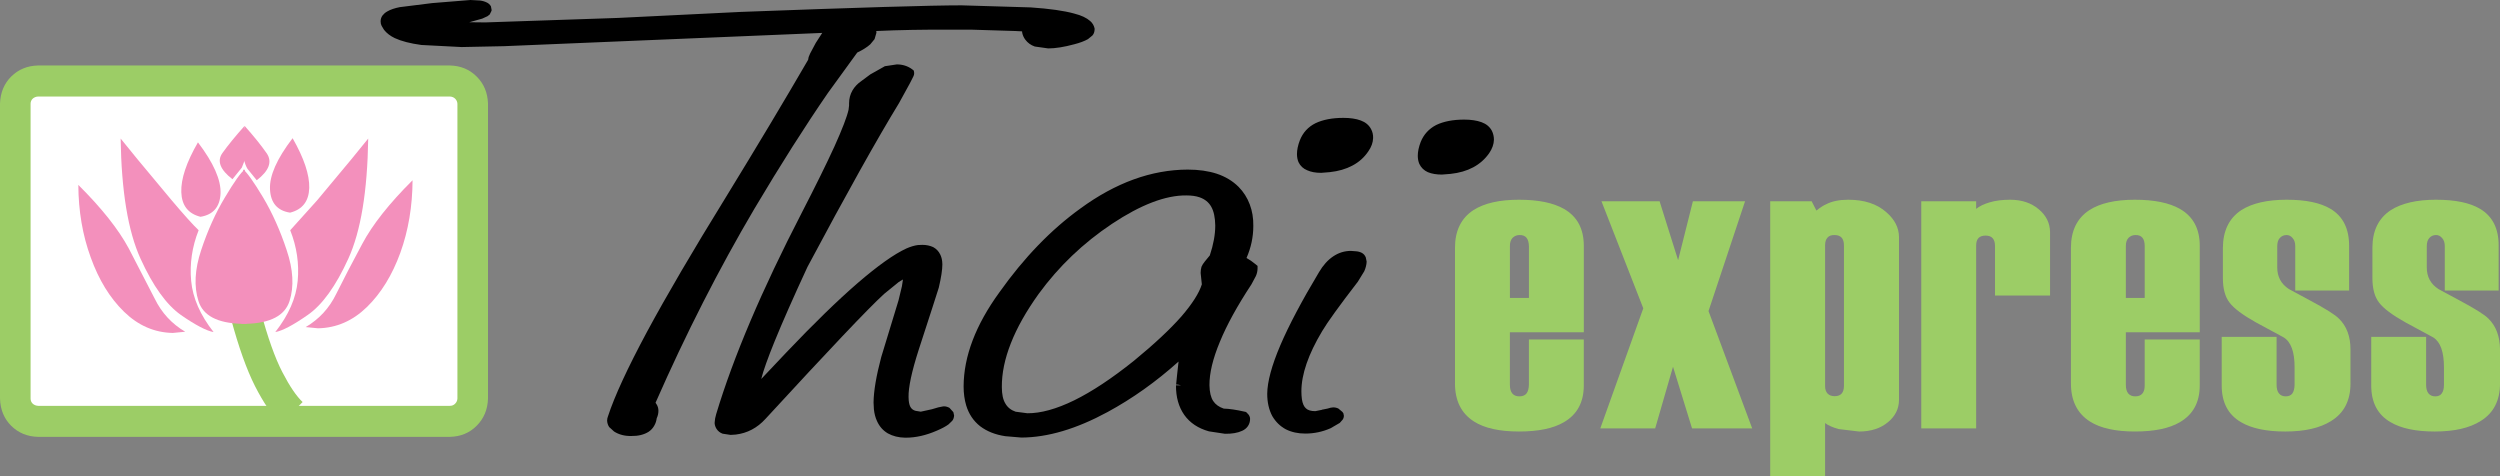 <?xml version="1.0" encoding="UTF-8" standalone="no"?>
<!-- Created with Inkscape (http://www.inkscape.org/) -->

<svg
   xmlns:dc="http://purl.org/dc/elements/1.1/"
   xmlns:cc="http://creativecommons.org/ns#"
   xmlns:rdf="http://www.w3.org/1999/02/22-rdf-syntax-ns#"
   xmlns:svg="http://www.w3.org/2000/svg"
   xmlns="http://www.w3.org/2000/svg"
   version="1.1"
   width="300"
   height="57.158"
   viewBox="0 0 300 57.158"
   id="svg2"
   style="overflow:visible">
  <rect x="0" y="0" width="300" height="57.158" fill="#808080" stroke="none"/>
  <defs
     id="defs4" />
  <path
     d="m 182.288,23.968 c 2.297,0 4.092,0.365 5.383,1.096 1.59,0.91 2.386,2.385 2.386,4.425 l 0,10.381 -8.87,0 0,6.307 c 0,0.455 0.095,0.8 0.285,1.034 0.19,0.234 0.476,0.352 0.856,0.352 0.381,0 0.666,-0.117 0.856,-0.352 0.177,-0.234 0.272,-0.579 0.285,-1.034 l 0,-5.439 6.586,0 0,5.521 c 0,2.013 -0.795,3.481 -2.386,4.405 -1.264,0.744 -3.059,1.117 -5.383,1.117 -2.352,0 -4.153,-0.4 -5.403,-1.199 -1.522,-0.965 -2.284,-2.488 -2.284,-4.57 l 0,-16.275 c 0,-2.054 0.741,-3.564 2.223,-4.529 1.291,-0.827 3.113,-1.241 5.465,-1.241 z m 1.183,11.787 0,-6.225 c -0.014,-0.441 -0.109,-0.772 -0.285,-0.993 -0.19,-0.234 -0.476,-0.345 -0.856,-0.331 -0.313,0 -0.585,0.11 -0.816,0.331 -0.217,0.221 -0.326,0.551 -0.326,0.993 l 0,6.225 2.284,0 z"
     id="path14"
     style="fill:#9ccd66;stroke-linecap:round;stroke-linejoin:round" />
  <path
     d="m 192.034,51.409 5.159,-14.414 -5.016,-12.842 6.973,0 2.223,7.072 1.774,-7.072 6.26,0 -4.384,13.173 5.24,14.083 -7.218,0 -2.284,-7.403 -2.141,7.403 -6.586,0 z"
     id="path16"
     style="fill:#9ccd66;stroke-linecap:round;stroke-linejoin:round" />
  <path
     d="m 221.804,23.968 c 1.903,0 3.419,0.496 4.547,1.489 1.006,0.869 1.516,1.861 1.529,2.978 l 0,19.542 c 0,1.062 -0.442,1.958 -1.325,2.688 -0.897,0.744 -2.053,1.117 -3.466,1.117 L 220.662,51.492 c -0.72,-0.193 -1.271,-0.434 -1.652,-0.724 l 0,6.39 -6.586,0 0,-33.005 4.975,0 0.571,1.117 c 0.435,-0.358 0.829,-0.613 1.183,-0.765 0.693,-0.358 1.577,-0.538 2.651,-0.538 z m -1.652,4.239 c -0.381,-0.014 -0.666,0.09 -0.856,0.31 -0.19,0.207 -0.285,0.517 -0.285,0.931 l 0,16.895 c 0,0.386 0.102,0.682 0.306,0.889 0.204,0.207 0.483,0.31 0.836,0.31 0.748,0 1.121,-0.414 1.121,-1.241 l 0,-16.854 c 0,-0.827 -0.374,-1.241 -1.121,-1.241 z"
     id="path18"
     style="fill:#9ccd66;stroke-linecap:round;stroke-linejoin:round" />
  <path
     d="m 238.768,24.278 c 0.707,-0.207 1.522,-0.31 2.447,-0.31 1.387,0 2.528,0.379 3.426,1.137 0.897,0.744 1.353,1.661 1.366,2.75 l 0,7.61 -6.606,0 0,-5.935 c 0,-0.841 -0.374,-1.261 -1.121,-1.261 -0.381,0 -0.666,0.097 -0.856,0.29 -0.19,0.193 -0.285,0.496 -0.285,0.91 l 0,21.941 -6.586,0 0,-27.256 6.586,0 0,0.91 c 0.381,-0.317 0.924,-0.579 1.631,-0.786 z"
     id="path20"
     style="fill:#9ccd66;stroke-linecap:round;stroke-linejoin:round" />
  <path
     d="m 256.202,23.968 c 2.297,0 4.092,0.365 5.383,1.096 1.59,0.91 2.386,2.385 2.386,4.425 l 0,10.381 -8.87,0 0,6.307 c 0,0.455 0.095,0.8 0.285,1.034 0.19,0.234 0.476,0.352 0.856,0.352 0.381,0 0.666,-0.117 0.856,-0.352 0.19,-0.234 0.279,-0.579 0.265,-1.034 l 0,-5.439 6.606,0 0,5.521 c 0,2.013 -0.795,3.481 -2.386,4.405 -1.264,0.744 -3.059,1.117 -5.383,1.117 -2.352,0 -4.153,-0.4 -5.403,-1.199 -1.522,-0.965 -2.284,-2.488 -2.284,-4.57 l 0,-16.275 c 0,-2.054 0.741,-3.564 2.223,-4.529 1.291,-0.827 3.113,-1.241 5.465,-1.241 z m 1.162,11.787 0,-6.225 c 0,-0.441 -0.088,-0.772 -0.265,-0.993 -0.19,-0.234 -0.476,-0.345 -0.856,-0.331 -0.313,0 -0.585,0.11 -0.816,0.331 -0.218,0.221 -0.326,0.551 -0.326,0.993 l 0,6.225 2.263,0 z"
     id="path22"
     style="fill:#9ccd66;stroke-linecap:round;stroke-linejoin:round" />
  <path
     d="m 274.431,23.968 c 2.27,0 4.017,0.365 5.24,1.096 1.482,0.896 2.223,2.371 2.223,4.425 l 0,5.377 -6.464,0 0,-5.335 c 0,-0.414 -0.109,-0.738 -0.326,-0.972 -0.204,-0.248 -0.449,-0.365 -0.734,-0.352 -0.299,0 -0.557,0.11 -0.775,0.331 -0.217,0.221 -0.326,0.558 -0.326,1.013 l 0,2.544 c 0,1.117 0.462,1.978 1.387,2.585 l 2.569,1.386 c 1.862,0.993 3.011,1.716 3.446,2.171 0.924,0.896 1.387,2.13 1.387,3.702 l 0,4.074 c 0,2.054 -0.775,3.557 -2.324,4.508 -1.332,0.841 -3.167,1.261 -5.505,1.261 -2.27,0 -4.037,-0.372 -5.301,-1.117 -1.55,-0.896 -2.324,-2.364 -2.324,-4.405 l 0,-5.832 6.586,0 0,5.749 c 0,0.455 0.095,0.8 0.285,1.034 0.19,0.234 0.462,0.352 0.816,0.352 0.353,0 0.618,-0.117 0.795,-0.352 0.163,-0.234 0.251,-0.579 0.265,-1.034 l 0,-2.109 c 0,-1.847 -0.435,-3.04 -1.305,-3.578 l -3.364,-1.82 c -1.55,-0.869 -2.59,-1.647 -3.12,-2.337 -0.544,-0.689 -0.816,-1.675 -0.816,-2.957 l 0,-3.64 c 0.014,-2.054 0.754,-3.564 2.223,-4.529 1.305,-0.827 3.126,-1.241 5.465,-1.241 z"
     id="path24"
     style="fill:#9ccd66;stroke-linecap:round;stroke-linejoin:round" />
  <path
     d="m 292.354,23.968 c 2.284,0 4.037,0.365 5.261,1.096 1.495,0.896 2.236,2.371 2.223,4.425 l 0,5.377 -6.464,0 0,-5.335 c 0,-0.414 -0.109,-0.738 -0.326,-0.972 -0.217,-0.248 -0.462,-0.365 -0.734,-0.352 -0.313,0 -0.571,0.11 -0.775,0.331 -0.217,0.221 -0.326,0.558 -0.326,1.013 l 0,2.544 c 0,1.117 0.462,1.978 1.387,2.585 l 2.569,1.386 c 1.862,0.993 3.011,1.716 3.446,2.171 0.911,0.896 1.373,2.13 1.387,3.702 l 0,4.074 c 0,2.054 -0.775,3.557 -2.324,4.508 -1.332,0.841 -3.167,1.261 -5.505,1.261 -2.27,0 -4.037,-0.372 -5.301,-1.117 -1.55,-0.896 -2.324,-2.364 -2.324,-4.405 l 0,-5.832 6.586,0 0,5.749 c 0,0.455 0.095,0.8 0.285,1.034 0.19,0.234 0.462,0.352 0.816,0.352 0.353,0 0.612,-0.117 0.775,-0.352 0.177,-0.234 0.265,-0.579 0.265,-1.034 l 0,-2.109 c 0,-1.847 -0.428,-3.04 -1.285,-3.578 l -3.364,-1.82 c -1.55,-0.869 -2.59,-1.647 -3.12,-2.337 -0.544,-0.689 -0.816,-1.675 -0.816,-2.957 l 0,-3.64 c 0,-2.054 0.741,-3.564 2.223,-4.529 1.305,-0.827 3.12,-1.241 5.444,-1.241 z"
     id="path26"
     style="fill:#9ccd66;stroke-linecap:round;stroke-linejoin:round" />
  <path
     d="m 4.567,7.858 49.426,0 c 1.278,0.028 2.345,0.469 3.201,1.323 0.87,0.855 1.325,1.944 1.366,3.267 l 0,35.383 c -0.041,1.31 -0.496,2.399 -1.366,3.267 -0.856,0.855 -1.923,1.296 -3.201,1.323 l -49.426,0 C 3.29,52.395 2.216,51.954 1.346,51.099 0.489,50.245 0.041,49.155 -1.089e-6,47.832 l 0,-35.383 C 0.041,11.126 0.489,10.036 1.346,9.182 2.216,8.327 3.29,7.886 4.567,7.858 z"
     id="path3194"
     style="fill:#9ccd66;stroke-linecap:round;stroke-linejoin:round" />
  <path
     d="m 54.89,47.832 0,-35.383 c -0.014,-0.234 -0.102,-0.434 -0.265,-0.6 -0.163,-0.165 -0.381,-0.255 -0.652,-0.269 l -49.385,0 C 4.316,11.594 4.092,11.684 3.915,11.849 3.752,12.015 3.67,12.215 3.67,12.449 l 0,35.383 c 0,0.234 0.082,0.434 0.245,0.6 0.177,0.165 0.401,0.255 0.673,0.269 l 49.385,0 c 0.272,0 0.489,-0.09 0.652,-0.269 0.163,-0.165 0.251,-0.365 0.265,-0.6 z"
     id="path30"
     style="fill:#ffffff;stroke-linecap:round;stroke-linejoin:round" />
  <path
     d="m 27.71,38.216 3.548,-0.951 c 0.87,3.24 1.747,5.708 2.63,7.403 0.87,1.682 1.679,2.874 2.426,3.578 l -2.61,2.626 c -1.047,-1.02 -2.08,-2.53 -3.099,-4.529 -1.006,-1.985 -1.971,-4.694 -2.895,-8.127 z"
     id="path32"
     style="fill:#9ccd66;stroke-linecap:round;stroke-linejoin:round" />
  <path
     d="m 26.997,23.678 c 1.115,-1.875 1.91,-2.992 2.386,-3.35 l 0.204,18.529 -0.632,0 c -2.882,-0.083 -4.595,-0.993 -5.138,-2.73 -0.557,-1.751 -0.449,-3.791 0.326,-6.121 0.775,-2.344 1.726,-4.453 2.855,-6.328 z"
     id="path34"
     style="fill:#f390bc;stroke-linecap:round;stroke-linejoin:round" />
  <path
     d="m 28.974,38.857 0.204,-18.529 c 0.462,0.358 1.257,1.475 2.386,3.35 1.115,1.875 2.059,3.984 2.834,6.328 0.788,2.33 0.904,4.37 0.347,6.121 -0.557,1.737 -2.277,2.647 -5.159,2.73 l -0.612,0 z"
     id="path36"
     style="fill:#f390bc;stroke-linecap:round;stroke-linejoin:round" />
  <path
     d="M 10.888,30.895 C 9.91,28.221 9.413,25.319 9.4,22.189 c 2.8,2.785 4.819,5.328 6.056,7.631 l 3.099,5.997 c 0.829,1.71 2.053,3.04 3.67,3.991 l -1.488,0.145 c -2.202,-0.041 -4.153,-0.889 -5.852,-2.544 -1.699,-1.654 -3.031,-3.826 -3.996,-6.514 z"
     id="path38"
     style="fill:#f390bc;stroke-linecap:round;stroke-linejoin:round" />
  <path
     d="M 16.863,31.04 C 15.367,27.759 14.572,22.954 14.477,16.626 l 2.019,2.482 4.119,4.942 c 1.468,1.737 2.542,2.93 3.222,3.578 -0.788,1.985 -1.087,4.012 -0.897,6.08 0.19,2.054 1.087,4.101 2.691,6.142 -0.856,-0.152 -2.161,-0.834 -3.915,-2.047 -1.74,-1.227 -3.358,-3.481 -4.853,-6.762 z"
     id="path40"
     style="fill:#f390bc;stroke-linecap:round;stroke-linejoin:round" />
  <path
     d="m 21.756,23.058 c -0.054,-1.585 0.612,-3.578 1.998,-5.976 1.876,2.468 2.78,4.515 2.712,6.142 -0.082,1.613 -0.884,2.544 -2.406,2.792 -1.482,-0.372 -2.25,-1.358 -2.304,-2.957 z"
     id="path42"
     style="fill:#f390bc;stroke-linecap:round;stroke-linejoin:round" />
  <path
     d="m 43.472,29.262 c 1.223,-2.302 3.235,-4.846 6.035,-7.631 -0.014,3.13 -0.503,6.032 -1.468,8.706 -0.979,2.688 -2.318,4.86 -4.017,6.514 -1.699,1.654 -3.65,2.502 -5.852,2.544 l -1.488,-0.145 c 1.618,-0.951 2.841,-2.282 3.67,-3.991 0.843,-1.696 1.883,-3.695 3.12,-5.997 z"
     id="path44"
     style="fill:#f390bc;stroke-linecap:round;stroke-linejoin:round" />
  <path
     d="m 42.167,19.108 2.019,-2.482 c -0.095,6.328 -0.89,11.133 -2.386,14.414 -1.495,3.281 -3.113,5.528 -4.853,6.742 -1.754,1.227 -3.059,1.916 -3.915,2.068 1.604,-2.04 2.501,-4.088 2.691,-6.142 0.19,-2.068 -0.109,-4.095 -0.897,-6.08 l 3.222,-3.578 4.119,-4.942 z"
     id="path46"
     style="fill:#f390bc;stroke-linecap:round;stroke-linejoin:round" />
  <path
     d="m 32.4,22.727 c -0.082,-1.627 0.822,-3.674 2.712,-6.142 1.373,2.399 2.039,4.391 1.998,5.976 -0.054,1.599 -0.822,2.585 -2.304,2.957 -1.522,-0.234 -2.324,-1.165 -2.406,-2.792 z"
     id="path48"
     style="fill:#f390bc;stroke-linecap:round;stroke-linejoin:round" />
  <path
     d="m 26.691,18.363 c 0.693,-0.965 1.577,-2.047 2.651,-3.247 l -0.02,1.51 c -0.014,0.91 0.041,1.675 0.163,2.295 l -0.469,1.199 -1.121,1.386 C 26.412,20.363 26.011,19.315 26.691,18.363 z"
     id="path50"
     style="fill:#f390bc;stroke-linecap:round;stroke-linejoin:round" />
  <path
     d="m 29.076,16.73 0.285,-1.613 c 1.074,1.199 1.957,2.295 2.651,3.288 0.68,1.006 0.279,2.082 -1.203,3.226 L 29.688,20.245 c -0.15,-0.248 -0.306,-0.648 -0.469,-1.199 -0.245,-0.579 -0.292,-1.351 -0.143,-2.316 z"
     id="path52"
     style="fill:#f390bc;stroke-linecap:round;stroke-linejoin:round" />
  <path
     d="m 130.742,3.516 c 0.054,0.414 -0.612,0.813 -1.998,1.199 -1.183,0.317 -2.168,0.476 -2.957,0.476 -1.495,0 -2.338,-0.469 -2.528,-1.406 -0.054,-0.179 0.17,-0.324 0.673,-0.434 l -7.422,-0.414 -2.304,0 c -3.806,0 -7.198,0.069 -10.175,0.207 0.34,0.248 0.517,0.51 0.53,0.786 -0.014,0.593 -0.707,1.227 -2.08,1.903 l -3.65,4.984 c -2.773,4.026 -5.716,8.658 -8.829,13.897 -4.35,7.39 -8.38,15.317 -12.091,23.782 0.544,0.317 0.639,0.827 0.285,1.53 -0.095,1.117 -0.911,1.675 -2.447,1.675 -0.693,0 -1.271,-0.145 -1.733,-0.434 -0.476,-0.303 -0.639,-0.662 -0.489,-1.075 1.536,-4.729 6.212,-13.428 14.028,-26.098 3.901,-6.369 7.238,-11.953 10.012,-16.75 -0.041,-0.179 0.245,-0.807 0.856,-1.882 0.625,-1.089 1.21,-1.827 1.754,-2.213 L 60.457,4.922 55.4,5.025 c -5.002,0 -7.945,-0.607 -8.829,-1.82 -0.19,-0.248 -0.285,-0.462 -0.285,-0.641 0,-0.483 0.619,-0.848 1.856,-1.096 l 3.793,-0.476 4.527,-0.372 c 1.332,0 1.971,0.193 1.917,0.579 -0.041,0.276 -0.952,0.6 -2.732,0.972 -1.794,0.372 -2.685,0.607 -2.671,0.703 0,0.138 0.564,0.248 1.692,0.331 l 3.568,0.103 15.965,-0.538 14.762,-0.724 c 14.001,-0.524 22.81,-0.786 26.426,-0.786 9.991,0 15.109,0.751 15.354,2.254 z"
     id="path54"
     style="fill:#000000;stroke-linecap:round;stroke-linejoin:round" />
  <path
     d="m 128.58,4.115 1.162,-0.393 0.347,-0.207 -0.061,-0.062 c -0.109,-0.11 -0.313,-0.227 -0.612,-0.352 -0.598,-0.262 -1.522,-0.483 -2.773,-0.662 l -11.255,-0.558 c -3.589,0 -12.39,0.262 -26.405,0.786 L 74.22,3.391 58.234,3.929 54.625,3.826 53.708,3.743 53.076,3.64 C 52.953,3.612 52.831,3.557 52.708,3.474 L 52.423,3.205 52.362,2.874 c 0,-0.11 0.02,-0.2 0.061,-0.269 l 0.102,-0.165 0.163,-0.124 0.224,-0.124 0.571,-0.165 2.039,-0.455 1.346,-0.331 -0.408,0 -4.465,0.372 -3.731,0.455 -0.979,0.269 -0.387,0.248 0.143,0.227 c 0.15,0.207 0.428,0.414 0.836,0.62 0.421,0.207 0.986,0.386 1.692,0.538 l 5.832,0.434 5.036,-0.103 39.7,-1.675 2.121,-0.103 -1.733,1.241 c -0.435,0.29 -0.958,0.958 -1.57,2.006 L 98.382,6.824 98.199,7.279 98.24,7.424 98.097,7.651 C 95.324,12.449 91.98,18.04 88.065,24.423 c -3.901,6.328 -7.014,11.656 -9.339,15.985 -2.338,4.343 -3.881,7.665 -4.629,9.968 l -0.02,0.103 0.02,0.062 0.245,0.186 c 0.34,0.234 0.809,0.352 1.407,0.352 l 1.183,-0.186 c 0.258,-0.11 0.435,-0.255 0.53,-0.434 l 0.122,-0.496 0.02,-0.103 0.041,-0.103 0.143,-0.455 -0.02,-0.124 -0.163,-0.145 -0.489,-0.269 0.224,-0.517 c 3.725,-8.492 7.769,-16.44 12.132,-23.844 3.126,-5.266 6.083,-9.912 8.87,-13.938 l 3.629,-5.004 0.102,-0.124 0.143,-0.083 1.162,-0.662 0.51,-0.517 0.061,-0.145 -0.041,-0.062 -0.224,-0.207 -1.468,-1.055 1.794,-0.083 c 2.991,-0.152 6.389,-0.221 10.195,-0.207 l 2.304,0 4.669,0.124 2.508,0.207 0.387,0.083 0.245,0.145 0.958,0.827 -1.223,0.269 -0.061,0 0.02,0.062 0.326,0.269 c 0.272,0.165 0.741,0.255 1.407,0.269 l 0.041,0 2.793,-0.455 z m -81.52,-1.303 0,0.021 0,-0.021 z m 78.726,1.758 0.02,0 z m -27.445,5.894 0,-0.021 z m -23.999,40.263 -0.02,0 z m -0.245,-0.352 0,0.021 z M 46.897,2.585 l 0.02,0.021 z m 82.029,-0.951 c 0.829,0.207 1.461,0.503 1.896,0.889 0.272,0.234 0.449,0.531 0.53,0.889 l 0,0.145 c -0.014,0.29 -0.102,0.524 -0.265,0.703 l -0.53,0.434 c -0.408,0.234 -0.958,0.441 -1.652,0.62 -1.223,0.331 -2.263,0.496 -3.12,0.496 L 124.176,5.583 c -0.476,-0.165 -0.856,-0.441 -1.142,-0.827 -0.177,-0.234 -0.299,-0.503 -0.367,-0.807 l -0.02,-0.186 -0.795,-0.041 -5.363,-0.165 -2.284,0 c -3.344,-0.014 -6.362,0.041 -9.053,0.165 l 0.02,0.207 -0.224,0.765 -0.51,0.62 c -0.381,0.345 -0.904,0.676 -1.57,0.993 l -3.527,4.86 c -2.759,4.012 -5.696,8.637 -8.809,13.876 -4.268,7.238 -8.224,15 -11.867,23.285 l 0.122,0.186 c 0.15,0.234 0.224,0.496 0.224,0.786 0,0.303 -0.068,0.6 -0.204,0.889 -0.041,0.317 -0.136,0.607 -0.285,0.869 -0.163,0.303 -0.387,0.551 -0.673,0.744 -0.557,0.358 -1.257,0.531 -2.1,0.517 -0.788,0.014 -1.475,-0.165 -2.059,-0.538 l -0.591,-0.538 c -0.15,-0.234 -0.231,-0.489 -0.245,-0.765 0,-0.179 0.034,-0.352 0.102,-0.517 0.788,-2.413 2.352,-5.797 4.69,-10.154 2.352,-4.357 5.485,-9.706 9.4,-16.047 3.861,-6.3 7.171,-11.829 9.93,-16.585 L 97.037,6.845 97.22,6.411 97.893,5.149 98.668,3.95 60.477,5.542 55.4,5.646 50.568,5.397 C 49.235,5.218 48.168,4.942 47.366,4.57 46.823,4.308 46.394,3.977 46.082,3.578 L 45.796,3.102 C 45.715,2.95 45.674,2.771 45.674,2.564 c 0,-0.262 0.075,-0.496 0.224,-0.703 0.15,-0.193 0.333,-0.352 0.551,-0.476 0.394,-0.234 0.918,-0.414 1.57,-0.538 l 0.041,0 L 51.852,0.372 56.46,0 57.602,0.062 c 0.313,0.041 0.591,0.124 0.836,0.248 0.177,0.083 0.333,0.227 0.469,0.434 l 0.082,0.414 0,0.124 -0.224,0.455 -0.265,0.207 -0.632,0.29 -1.55,0.434 1.917,0.021 15.925,-0.538 14.783,-0.724 C 102.943,0.903 111.758,0.641 115.388,0.641 l 8.299,0.248 c 2.257,0.152 4.003,0.4 5.24,0.744 z m -69.938,-0.352 0,0.021 z m 1.488,4.26 -0.02,0 z m 26.568,18.219 -0.02,0 z m 44.308,-20.349 0,0.021 z"
     id="path56"
     style="fill:#000000;stroke-linecap:round;stroke-linejoin:round" />
  <path
     d="m 106.396,8.541 1.223,-0.186 c 0.585,0 1.074,0.152 1.468,0.455 l -1.733,3.267 c -2.637,4.301 -6.307,10.864 -11.011,19.687 -3.983,8.617 -5.906,13.552 -5.77,14.807 0.027,0.165 0.082,0.248 0.163,0.248 l 0.041,0 c 0.163,0 1.509,-1.372 4.037,-4.115 3.262,-3.433 6.097,-6.183 8.503,-8.251 3.222,-2.785 5.519,-4.26 6.892,-4.425 l 0.489,-0.021 c 1.074,0 1.665,0.489 1.774,1.468 0.054,0.51 -0.082,1.475 -0.408,2.895 l -2.406,7.403 c -0.952,3.019 -1.359,5.142 -1.223,6.369 0.136,1.241 0.822,1.868 2.059,1.882 l 1.488,-0.31 1.183,-0.31 0.122,-0.021 c 0.258,0 0.449,0.117 0.571,0.352 0.136,0.372 -0.421,0.827 -1.672,1.365 -1.223,0.538 -2.386,0.807 -3.487,0.807 l -0.082,0 c -1.889,-0.028 -2.936,-0.986 -3.14,-2.874 -0.15,-1.31 0.136,-3.309 0.856,-5.997 l 2.059,-6.824 c 0.435,-1.53 0.625,-2.502 0.571,-2.916 -0.027,-0.276 -0.122,-0.427 -0.285,-0.455 l -0.122,0 c -0.449,0 -1.407,0.662 -2.875,1.985 -1.944,1.765 -6.702,6.776 -14.273,15.034 -0.897,0.979 -1.957,1.537 -3.181,1.675 l -0.551,0.041 c -0.802,0 -1.237,-0.262 -1.305,-0.786 -0.014,-0.207 0.041,-0.51 0.163,-0.91 2.039,-6.783 5.437,-14.793 10.195,-24.03 3.942,-7.596 5.866,-12.022 5.77,-13.276 -0.054,-0.979 0.367,-1.772 1.264,-2.378 0.435,-0.427 1.312,-0.979 2.63,-1.654 z m -15.66,38.278 0.02,0 z"
     id="path58"
     style="fill:#000000;stroke-linecap:round;stroke-linejoin:round" />
  <path
     d="m 109.699,8.81 -0.02,0.165 -0.061,0.165 -0.102,0.207 -0.326,0.641 -1.305,2.378 c -2.637,4.315 -6.301,10.871 -10.99,19.666 -1.686,3.64 -2.997,6.611 -3.935,8.913 -0.829,2.04 -1.366,3.55 -1.611,4.529 l 0.122,-0.124 2.895,-3.061 c 3.276,-3.447 6.124,-6.218 8.543,-8.313 2.433,-2.096 4.384,-3.481 5.852,-4.157 0.503,-0.221 0.965,-0.358 1.387,-0.414 l 0.551,-0.021 c 0.462,0 0.89,0.09 1.285,0.269 0.381,0.207 0.666,0.51 0.856,0.91 0.122,0.262 0.197,0.538 0.224,0.827 l 0.02,0.331 c 0,0.648 -0.143,1.579 -0.428,2.792 l -0.734,2.295 -1.672,5.149 c -0.421,1.31 -0.734,2.44 -0.938,3.391 -0.204,0.965 -0.299,1.73 -0.285,2.295 l 0.02,0.414 c 0.041,0.4 0.129,0.689 0.265,0.869 0.122,0.179 0.306,0.303 0.551,0.372 l 0.632,0.103 1.325,-0.29 0.775,-0.227 0.51,-0.103 0.163,-0.021 c 0.231,0 0.455,0.062 0.673,0.186 l 0.449,0.496 0.02,0.041 0.082,0.372 c -0.014,0.262 -0.088,0.476 -0.224,0.641 l -0.449,0.434 c -0.34,0.248 -0.802,0.496 -1.387,0.744 -1.291,0.565 -2.535,0.848 -3.731,0.848 l -0.102,0 c -0.775,-0.014 -1.461,-0.186 -2.059,-0.517 -0.585,-0.345 -1.02,-0.841 -1.305,-1.489 -0.19,-0.414 -0.313,-0.882 -0.367,-1.406 l -0.041,-0.807 c 0.014,-1.365 0.319,-3.178 0.918,-5.439 l 2.08,-6.824 0.408,-1.696 0.122,-0.807 -0.51,0.31 -1.754,1.427 c -0.952,0.869 -2.617,2.557 -4.996,5.067 -2.365,2.495 -5.444,5.804 -9.237,9.926 -0.992,1.089 -2.182,1.716 -3.568,1.882 l -0.612,0.041 -0.958,-0.145 c -0.313,-0.11 -0.557,-0.303 -0.734,-0.579 -0.122,-0.193 -0.197,-0.4 -0.224,-0.62 l 0,-0.165 c 0.014,-0.303 0.075,-0.634 0.184,-0.993 2.053,-6.824 5.471,-14.869 10.256,-24.133 1.672,-3.24 2.984,-5.901 3.935,-7.982 0.938,-2.082 1.502,-3.55 1.692,-4.405 l 0.061,-0.517 0,-0.062 0,-0.186 c 0,-0.565 0.136,-1.082 0.408,-1.551 0.258,-0.441 0.618,-0.82 1.081,-1.137 l 1.06,-0.786 1.692,-0.951 0.061,-0.041 0.061,0 1.366,-0.207 c 0.693,0 1.305,0.193 1.835,0.579 l 0.204,0.165 0.041,0.248 0,0.083 z m -1.815,3.578 -0.02,0 0.02,0 z m -2.141,30.482 0.02,-0.021 z m 8.666,6.617 0,0.021 z m -1.754,-14.972 0,0.021 z m -18.29,7.776 0,-0.021 z m 13.906,-33.211 -0.652,-0.103 -0.999,0.145 -1.55,0.869 -0.856,0.662 -0.061,0.041 -0.041,0.041 c -0.353,0.234 -0.612,0.483 -0.775,0.744 -0.15,0.262 -0.224,0.572 -0.224,0.931 l 0,0.124 0,0.124 -0.102,0.786 -0.285,1.013 -1.101,2.771 c -0.965,2.22 -2.413,5.191 -4.343,8.913 -4.758,9.209 -8.149,17.185 -10.175,23.926 l -0.122,0.62 0,0.041 0.02,0.062 0.061,0.062 0.612,0.103 0.489,-0.041 c 1.047,-0.11 1.985,-0.607 2.814,-1.489 l 9.237,-9.947 c 2.379,-2.509 4.064,-4.212 5.057,-5.108 0.557,-0.51 1.054,-0.931 1.488,-1.261 0.421,-0.317 0.795,-0.558 1.121,-0.724 l 0.673,-0.165 0.265,0.021 0.285,0.124 0.265,0.269 c 0.122,0.193 0.19,0.386 0.204,0.579 l 0,0.227 -0.143,1.158 -0.449,1.778 -2.059,6.824 c -0.585,2.206 -0.877,3.908 -0.877,5.108 l 0.041,0.662 c 0.068,0.62 0.224,1.096 0.469,1.427 0.231,0.331 0.564,0.572 0.999,0.724 l 1.06,0.165 0.082,0 c 1.006,0 2.087,-0.248 3.242,-0.744 l 0.856,-0.434 -0.632,0.207 -1.652,0.331 c -0.557,0 -1.054,-0.117 -1.488,-0.352 -0.421,-0.248 -0.734,-0.607 -0.938,-1.075 -0.136,-0.317 -0.224,-0.655 -0.265,-1.013 l -0.02,-0.558 c 0,-0.703 0.109,-1.551 0.326,-2.544 0.217,-1.006 0.53,-2.178 0.938,-3.516 l 1.692,-5.149 0.714,-2.213 c 0.272,-1.186 0.401,-2.02 0.387,-2.502 l 0,-0.186 c -0.041,-0.276 -0.109,-0.469 -0.204,-0.579 l -0.428,-0.269 -0.489,-0.062 -0.041,0 -0.408,0.021 c -0.258,0.028 -0.605,0.131 -1.04,0.31 -0.421,0.193 -0.911,0.469 -1.468,0.827 -1.115,0.717 -2.474,1.765 -4.078,3.143 -2.379,2.054 -5.193,4.791 -8.442,8.21 l -2.467,2.626 -1.387,1.344 -0.245,0.186 -0.184,0.103 -0.163,0.021 -0.082,0.021 -0.347,-0.103 -0.265,-0.227 -0.163,-0.476 0,-0.207 0.102,-0.827 0.285,-1.075 c 0.245,-0.813 0.612,-1.84 1.101,-3.081 0.965,-2.454 2.413,-5.77 4.343,-9.947 l 0,-0.041 c 4.717,-8.81 8.394,-15.379 11.031,-19.708 l 1.448,-2.668 z m -17.454,38.34 0,0.021 z m 18.249,-5.832 0.02,-0.021 z m 1.448,9.058 -0.02,0 z"
     id="path60"
     style="fill:#000000;stroke-linecap:round;stroke-linejoin:round" />
  <path
     d="m 148.766,31.268 c 0.421,0.138 0.931,0.448 1.529,0.931 0,0.386 -0.211,0.917 -0.632,1.592 -3.426,5.184 -5.138,9.327 -5.138,12.428 0,1.861 0.748,3.005 2.243,3.433 l 2.467,0.352 c 0.109,0.083 0.163,0.172 0.163,0.269 0,0.772 -0.802,1.158 -2.406,1.158 l -1.754,-0.269 c -2.338,-0.662 -3.507,-2.302 -3.507,-4.922 l 0.469,-4.425 c -3.031,2.909 -6.226,5.266 -9.583,7.072 -3.67,1.999 -7.021,2.999 -10.052,2.999 l -1.856,-0.165 c -2.977,-0.455 -4.465,-2.24 -4.465,-5.356 0,-3.419 1.393,-7.059 4.18,-10.919 2.923,-4.122 6.117,-7.424 9.583,-9.906 4.146,-3.047 8.319,-4.57 12.52,-4.57 2.501,0 4.391,0.627 5.668,1.882 1.074,1.089 1.604,2.509 1.59,4.26 0,1.434 -0.34,2.819 -1.02,4.157 z m -12.316,12.49 c 4.894,-3.984 7.694,-7.183 8.401,-9.595 -0.163,-0.979 -0.19,-1.627 -0.082,-1.944 0.054,-0.179 0.374,-0.6 0.958,-1.261 0.476,-1.392 0.714,-2.688 0.714,-3.888 0,-2.826 -1.359,-4.239 -4.078,-4.239 -2.664,0 -5.75,1.172 -9.257,3.516 -3.521,2.344 -6.504,5.191 -8.951,8.541 -3.031,4.232 -4.547,8.086 -4.547,11.56 -0.014,2.523 1.21,3.777 3.67,3.764 3.453,0.014 7.843,-2.137 13.172,-6.452 z"
     id="path62"
     style="fill:#000000;stroke-linecap:round;stroke-linejoin:round" />
  <path
     d="m 148.624,22.417 c 0.598,0.607 1.047,1.31 1.346,2.109 0.299,0.786 0.442,1.647 0.428,2.585 0,1.323 -0.272,2.606 -0.816,3.846 0.353,0.193 0.72,0.448 1.101,0.765 l 0.224,0.186 0,0.29 c 0,0.317 -0.068,0.627 -0.204,0.931 l -0.53,0.993 c -1.699,2.578 -2.963,4.88 -3.793,6.907 -0.843,2.027 -1.257,3.757 -1.244,5.191 0.014,0.841 0.163,1.475 0.449,1.903 0.272,0.414 0.693,0.717 1.264,0.91 0.652,0.014 1.495,0.138 2.528,0.372 l 0.102,0.021 0.102,0.062 0.285,0.31 c 0.095,0.152 0.143,0.31 0.143,0.476 0,0.317 -0.088,0.607 -0.265,0.869 -0.177,0.248 -0.408,0.434 -0.693,0.558 -0.53,0.248 -1.217,0.365 -2.059,0.352 l -1.917,-0.29 c -1.291,-0.358 -2.277,-1.013 -2.957,-1.965 -0.68,-0.965 -1.013,-2.151 -0.999,-3.557 l 0.612,0 -0.347,-0.083 -0.265,-0.021 0.02,-0.041 0.02,-0.207 0.082,-0.827 0.184,-1.675 c -2.705,2.426 -5.546,4.446 -8.523,6.059 -3.738,2.027 -7.184,3.047 -10.338,3.061 l -1.937,-0.165 c -1.196,-0.179 -2.202,-0.579 -3.018,-1.199 -0.802,-0.634 -1.359,-1.468 -1.672,-2.502 -0.204,-0.689 -0.306,-1.448 -0.306,-2.275 0.014,-3.598 1.441,-7.355 4.282,-11.27 2.963,-4.177 6.205,-7.534 9.726,-10.071 4.241,-3.102 8.537,-4.66 12.887,-4.674 1.305,0 2.467,0.165 3.487,0.496 1.033,0.345 1.903,0.869 2.61,1.572 z m -0.408,8.561 c 0.652,-1.241 0.972,-2.53 0.958,-3.867 0,-0.813 -0.116,-1.53 -0.347,-2.151 -0.231,-0.62 -0.585,-1.172 -1.06,-1.654 -0.557,-0.551 -1.271,-0.979 -2.141,-1.282 -0.856,-0.29 -1.889,-0.434 -3.099,-0.434 -4.037,-0.014 -8.095,1.468 -12.173,4.446 -3.398,2.44 -6.545,5.701 -9.441,9.781 -2.719,3.777 -4.071,7.293 -4.058,10.547 0,1.089 0.184,1.971 0.551,2.647 0.353,0.676 0.897,1.199 1.631,1.572 0.489,0.248 1.081,0.42 1.774,0.517 l 1.754,0.165 c 2.895,0 6.151,-0.972 9.767,-2.916 3.303,-1.792 6.457,-4.115 9.461,-6.969 l 1.203,-1.158 -0.184,1.675 -0.469,4.281 0,0.103 c 0.014,1.186 0.265,2.116 0.754,2.792 0.476,0.689 1.244,1.186 2.304,1.489 l 1.59,0.248 1.06,-0.083 0.571,-0.186 -1.835,-0.269 -0.102,0 -0.082,-0.041 c -0.884,-0.234 -1.563,-0.703 -2.039,-1.406 -0.449,-0.717 -0.666,-1.585 -0.652,-2.606 0,-1.668 0.442,-3.564 1.325,-5.687 0.884,-2.109 2.189,-4.474 3.915,-7.093 l 0.428,-0.786 0.061,-0.186 c -0.449,-0.331 -0.809,-0.538 -1.081,-0.62 l -0.693,-0.227 0.347,-0.641 z m -27.404,20.142 0.02,0 -0.02,0 z m 25.977,-0.848 -0.02,0 z m 1.835,0.269 0.02,-0.021 z m -6.28,-4.363 0,0.021 z m 0.02,-23.968 c 1.101,-0.014 2.039,0.214 2.814,0.682 0.761,0.496 1.291,1.206 1.59,2.13 0.19,0.607 0.285,1.289 0.285,2.047 0,1.282 -0.251,2.647 -0.754,4.095 l -0.041,0.124 -0.082,0.083 -0.612,0.724 -0.224,0.331 -0.041,0.331 c 0,0.303 0.048,0.738 0.143,1.303 l 0.02,0.145 -0.041,0.124 c -0.394,1.337 -1.305,2.819 -2.732,4.446 -1.441,1.641 -3.392,3.467 -5.852,5.48 -2.692,2.164 -5.159,3.798 -7.402,4.901 -2.257,1.117 -4.309,1.675 -6.158,1.675 -1.006,0.014 -1.862,-0.193 -2.569,-0.62 -0.707,-0.441 -1.196,-1.082 -1.468,-1.923 -0.177,-0.551 -0.258,-1.165 -0.245,-1.84 0,-1.834 0.394,-3.743 1.183,-5.728 0.775,-1.971 1.937,-4.033 3.487,-6.183 2.488,-3.419 5.519,-6.321 9.094,-8.706 3.561,-2.399 6.763,-3.605 9.604,-3.619 z m 2.977,2.585 c -0.299,-0.524 -0.761,-0.896 -1.387,-1.117 -0.435,-0.152 -0.965,-0.227 -1.59,-0.227 -2.488,-0.028 -5.465,1.11 -8.931,3.412 -3.453,2.302 -6.382,5.101 -8.788,8.396 -1.495,2.082 -2.61,4.06 -3.344,5.935 -0.734,1.861 -1.094,3.612 -1.081,5.253 0,0.869 0.143,1.53 0.428,1.985 0.258,0.455 0.666,0.779 1.223,0.972 l 1.407,0.186 c 1.604,0.014 3.48,-0.503 5.628,-1.551 2.134,-1.048 4.527,-2.633 7.177,-4.756 2.42,-1.985 4.316,-3.757 5.689,-5.315 1.305,-1.517 2.121,-2.799 2.447,-3.846 l -0.143,-1.365 c 0,-0.262 0.034,-0.51 0.102,-0.744 l 0.163,-0.31 0.224,-0.31 0.612,-0.744 c 0.435,-1.31 0.652,-2.502 0.652,-3.578 -0.014,-0.979 -0.177,-1.737 -0.489,-2.275 z m -9.257,18.488 -0.02,0 z"
     id="path64"
     style="fill:#000000;stroke-linecap:round;stroke-linejoin:round" />
  <path
     d="m 158.635,32.86 c 0.952,-1.558 2.114,-2.337 3.487,-2.337 l 0.51,0.041 c 0.625,0.028 0.945,0.303 0.958,0.827 -0.014,0.607 -0.333,1.323 -0.958,2.151 -2.243,2.909 -3.684,4.908 -4.323,5.997 -1.971,3.254 -2.793,6.066 -2.467,8.437 0.15,1.199 0.816,1.792 1.998,1.778 l 0.958,-0.207 0.632,-0.124 0.551,-0.124 c 0.326,0 0.591,0.138 0.795,0.414 l 0.082,0.165 c 0,0.345 -0.449,0.724 -1.346,1.137 -0.911,0.4 -1.869,0.6 -2.875,0.6 -1.658,0 -2.861,-0.627 -3.609,-1.882 -0.367,-0.662 -0.551,-1.489 -0.551,-2.482 0,-2.73 2.053,-7.527 6.158,-14.393 z"
     id="path66"
     style="fill:#000000;stroke-linecap:round;stroke-linejoin:round" />
  <path
     d="m 163.182,31.392 -0.041,-0.186 -0.061,-0.103 -0.489,-0.124 -0.469,-0.041 c -0.612,0 -1.176,0.172 -1.692,0.517 -0.517,0.345 -0.999,0.889 -1.448,1.634 -2.053,3.419 -3.582,6.314 -4.588,8.685 -1.02,2.385 -1.522,4.212 -1.509,5.48 0,0.937 0.17,1.696 0.51,2.275 0.326,0.565 0.754,0.986 1.285,1.261 0.53,0.276 1.183,0.414 1.957,0.414 0.952,0 1.855,-0.193 2.712,-0.579 l 0.836,-0.455 0.245,-0.248 -0.184,-0.165 -0.265,-0.041 -0.122,0.021 -0.306,0.083 -0.693,0.145 -1.02,0.207 -0.041,0 c -0.652,0.014 -1.189,-0.165 -1.611,-0.538 -0.421,-0.386 -0.673,-0.917 -0.754,-1.592 l -0.082,-1.075 c 0.014,-2.261 0.884,-4.811 2.61,-7.651 0.652,-1.103 2.1,-3.109 4.343,-6.018 l 0.673,-1.075 0.204,-0.827 z m -0.591,-0.414 -0.02,0 z m -0.469,-0.869 0.551,0.041 c 0.272,0.014 0.517,0.076 0.734,0.186 0.231,0.124 0.394,0.31 0.489,0.558 l 0.102,0.496 c -0.014,0.372 -0.109,0.758 -0.285,1.158 l -0.775,1.261 c -2.229,2.895 -3.657,4.873 -4.282,5.935 -1.658,2.771 -2.488,5.177 -2.488,7.217 0,0.331 0.02,0.648 0.061,0.951 0.082,0.524 0.245,0.889 0.489,1.096 0.231,0.221 0.605,0.331 1.121,0.331 l 0.816,-0.165 0.061,-0.041 0.082,0 0.51,-0.103 0.367,-0.103 0.306,-0.041 c 0.231,0 0.442,0.048 0.632,0.145 l 0.469,0.393 0.122,0.165 0.061,0.29 c 0,0.179 -0.048,0.338 -0.143,0.476 l -0.347,0.393 -1.101,0.641 c -0.965,0.427 -1.978,0.641 -3.038,0.641 -0.884,0 -1.665,-0.172 -2.345,-0.517 -0.666,-0.358 -1.203,-0.882 -1.611,-1.572 -0.408,-0.758 -0.612,-1.654 -0.612,-2.688 0.014,-1.448 0.537,-3.385 1.57,-5.811 1.033,-2.413 2.583,-5.342 4.649,-8.789 0.489,-0.827 1.053,-1.454 1.692,-1.882 0.652,-0.441 1.366,-0.662 2.141,-0.662 z m -4.282,19.232 0.02,0 z"
     id="path68"
     style="fill:#000000;stroke-linecap:round;stroke-linejoin:round" />
  <path
     d="m 156.372,16.957 c 0.625,-1.599 2.236,-2.399 4.832,-2.399 2.107,0 3.16,0.669 3.16,2.006 0,0.427 -0.163,0.882 -0.489,1.365 -0.924,1.337 -2.372,2.109 -4.343,2.316 l -0.999,0.062 c -1.658,0.014 -2.488,-0.593 -2.488,-1.82 0,-0.427 0.109,-0.937 0.326,-1.53 z"
     id="path70"
     style="fill:#000000;stroke-linecap:round;stroke-linejoin:round" />
  <path
     d="m 163.284,14.455 c 0.571,0.207 0.986,0.551 1.244,1.034 0.177,0.331 0.258,0.689 0.245,1.075 -0.014,0.538 -0.204,1.068 -0.571,1.592 -0.489,0.731 -1.128,1.303 -1.917,1.716 -0.775,0.414 -1.679,0.676 -2.712,0.786 l -1.04,0.083 c -0.666,0 -1.223,-0.103 -1.672,-0.31 -0.476,-0.193 -0.822,-0.517 -1.04,-0.972 -0.122,-0.29 -0.184,-0.613 -0.184,-0.972 0,-0.496 0.116,-1.048 0.347,-1.654 0.367,-0.924 0.992,-1.606 1.876,-2.047 0.897,-0.427 2.012,-0.641 3.344,-0.641 0.829,0 1.522,0.103 2.08,0.31 z m -7.3,2.378 0,-0.021 z m 3.507,3.019 c 0.938,-0.11 1.74,-0.345 2.406,-0.703 0.666,-0.358 1.21,-0.841 1.631,-1.448 0.299,-0.441 0.442,-0.82 0.428,-1.137 0,-0.276 -0.048,-0.503 -0.143,-0.682 -0.095,-0.179 -0.245,-0.338 -0.449,-0.476 -0.421,-0.276 -1.128,-0.42 -2.121,-0.434 l -0.041,0 c -1.251,0 -2.243,0.186 -2.977,0.558 -0.72,0.358 -1.217,0.889 -1.488,1.592 -0.19,0.551 -0.285,1.006 -0.285,1.365 0,0.262 0.041,0.469 0.122,0.62 0.068,0.165 0.177,0.303 0.326,0.414 0.299,0.248 0.843,0.379 1.631,0.393 l 0.958,-0.062 z m 4.037,-2.151 0,-0.021 z"
     id="path72"
     style="fill:#000000;stroke-linecap:round;stroke-linejoin:round" />
  <path
     d="m 170.849,17.164 c 0.639,-1.599 2.257,-2.399 4.853,-2.399 2.107,0 3.16,0.669 3.16,2.006 0,0.427 -0.163,0.882 -0.489,1.365 -0.924,1.337 -2.372,2.116 -4.343,2.337 l -0.999,0.062 c -1.658,0 -2.488,-0.613 -2.488,-1.84 0,-0.427 0.102,-0.937 0.306,-1.53 z"
     id="path74"
     style="fill:#000000;stroke-linecap:round;stroke-linejoin:round" />
  <path
     d="m 177.782,14.662 c 0.571,0.207 0.986,0.551 1.244,1.034 0.163,0.331 0.245,0.689 0.245,1.075 -0.014,0.538 -0.204,1.075 -0.571,1.613 -0.503,0.717 -1.142,1.282 -1.917,1.696 -0.775,0.414 -1.679,0.676 -2.712,0.786 l -1.04,0.083 c -0.666,0 -1.23,-0.097 -1.692,-0.29 -0.462,-0.207 -0.802,-0.538 -1.02,-0.993 -0.122,-0.29 -0.184,-0.613 -0.184,-0.972 0,-0.496 0.116,-1.048 0.347,-1.654 0.367,-0.91 0.992,-1.592 1.876,-2.047 0.897,-0.427 2.012,-0.641 3.344,-0.641 0.816,0 1.509,0.103 2.08,0.31 z m -7.3,2.378 0,-0.021 z m 3.507,3.019 c 0.938,-0.11 1.74,-0.345 2.406,-0.703 0.666,-0.358 1.21,-0.841 1.631,-1.448 0.299,-0.441 0.442,-0.82 0.428,-1.137 0,-0.276 -0.048,-0.503 -0.143,-0.682 -0.095,-0.179 -0.245,-0.338 -0.449,-0.476 -0.421,-0.276 -1.142,-0.42 -2.161,-0.434 -1.251,0 -2.243,0.186 -2.977,0.558 -0.72,0.358 -1.217,0.889 -1.488,1.592 -0.19,0.551 -0.285,1.006 -0.285,1.365 0,0.262 0.041,0.476 0.122,0.641 0.068,0.152 0.177,0.283 0.326,0.393 0.299,0.248 0.829,0.379 1.59,0.393 l 0.041,0 0.958,-0.062 z"
     id="path76"
     style="fill:#000000;stroke-linecap:round;stroke-linejoin:round" />
</svg>
